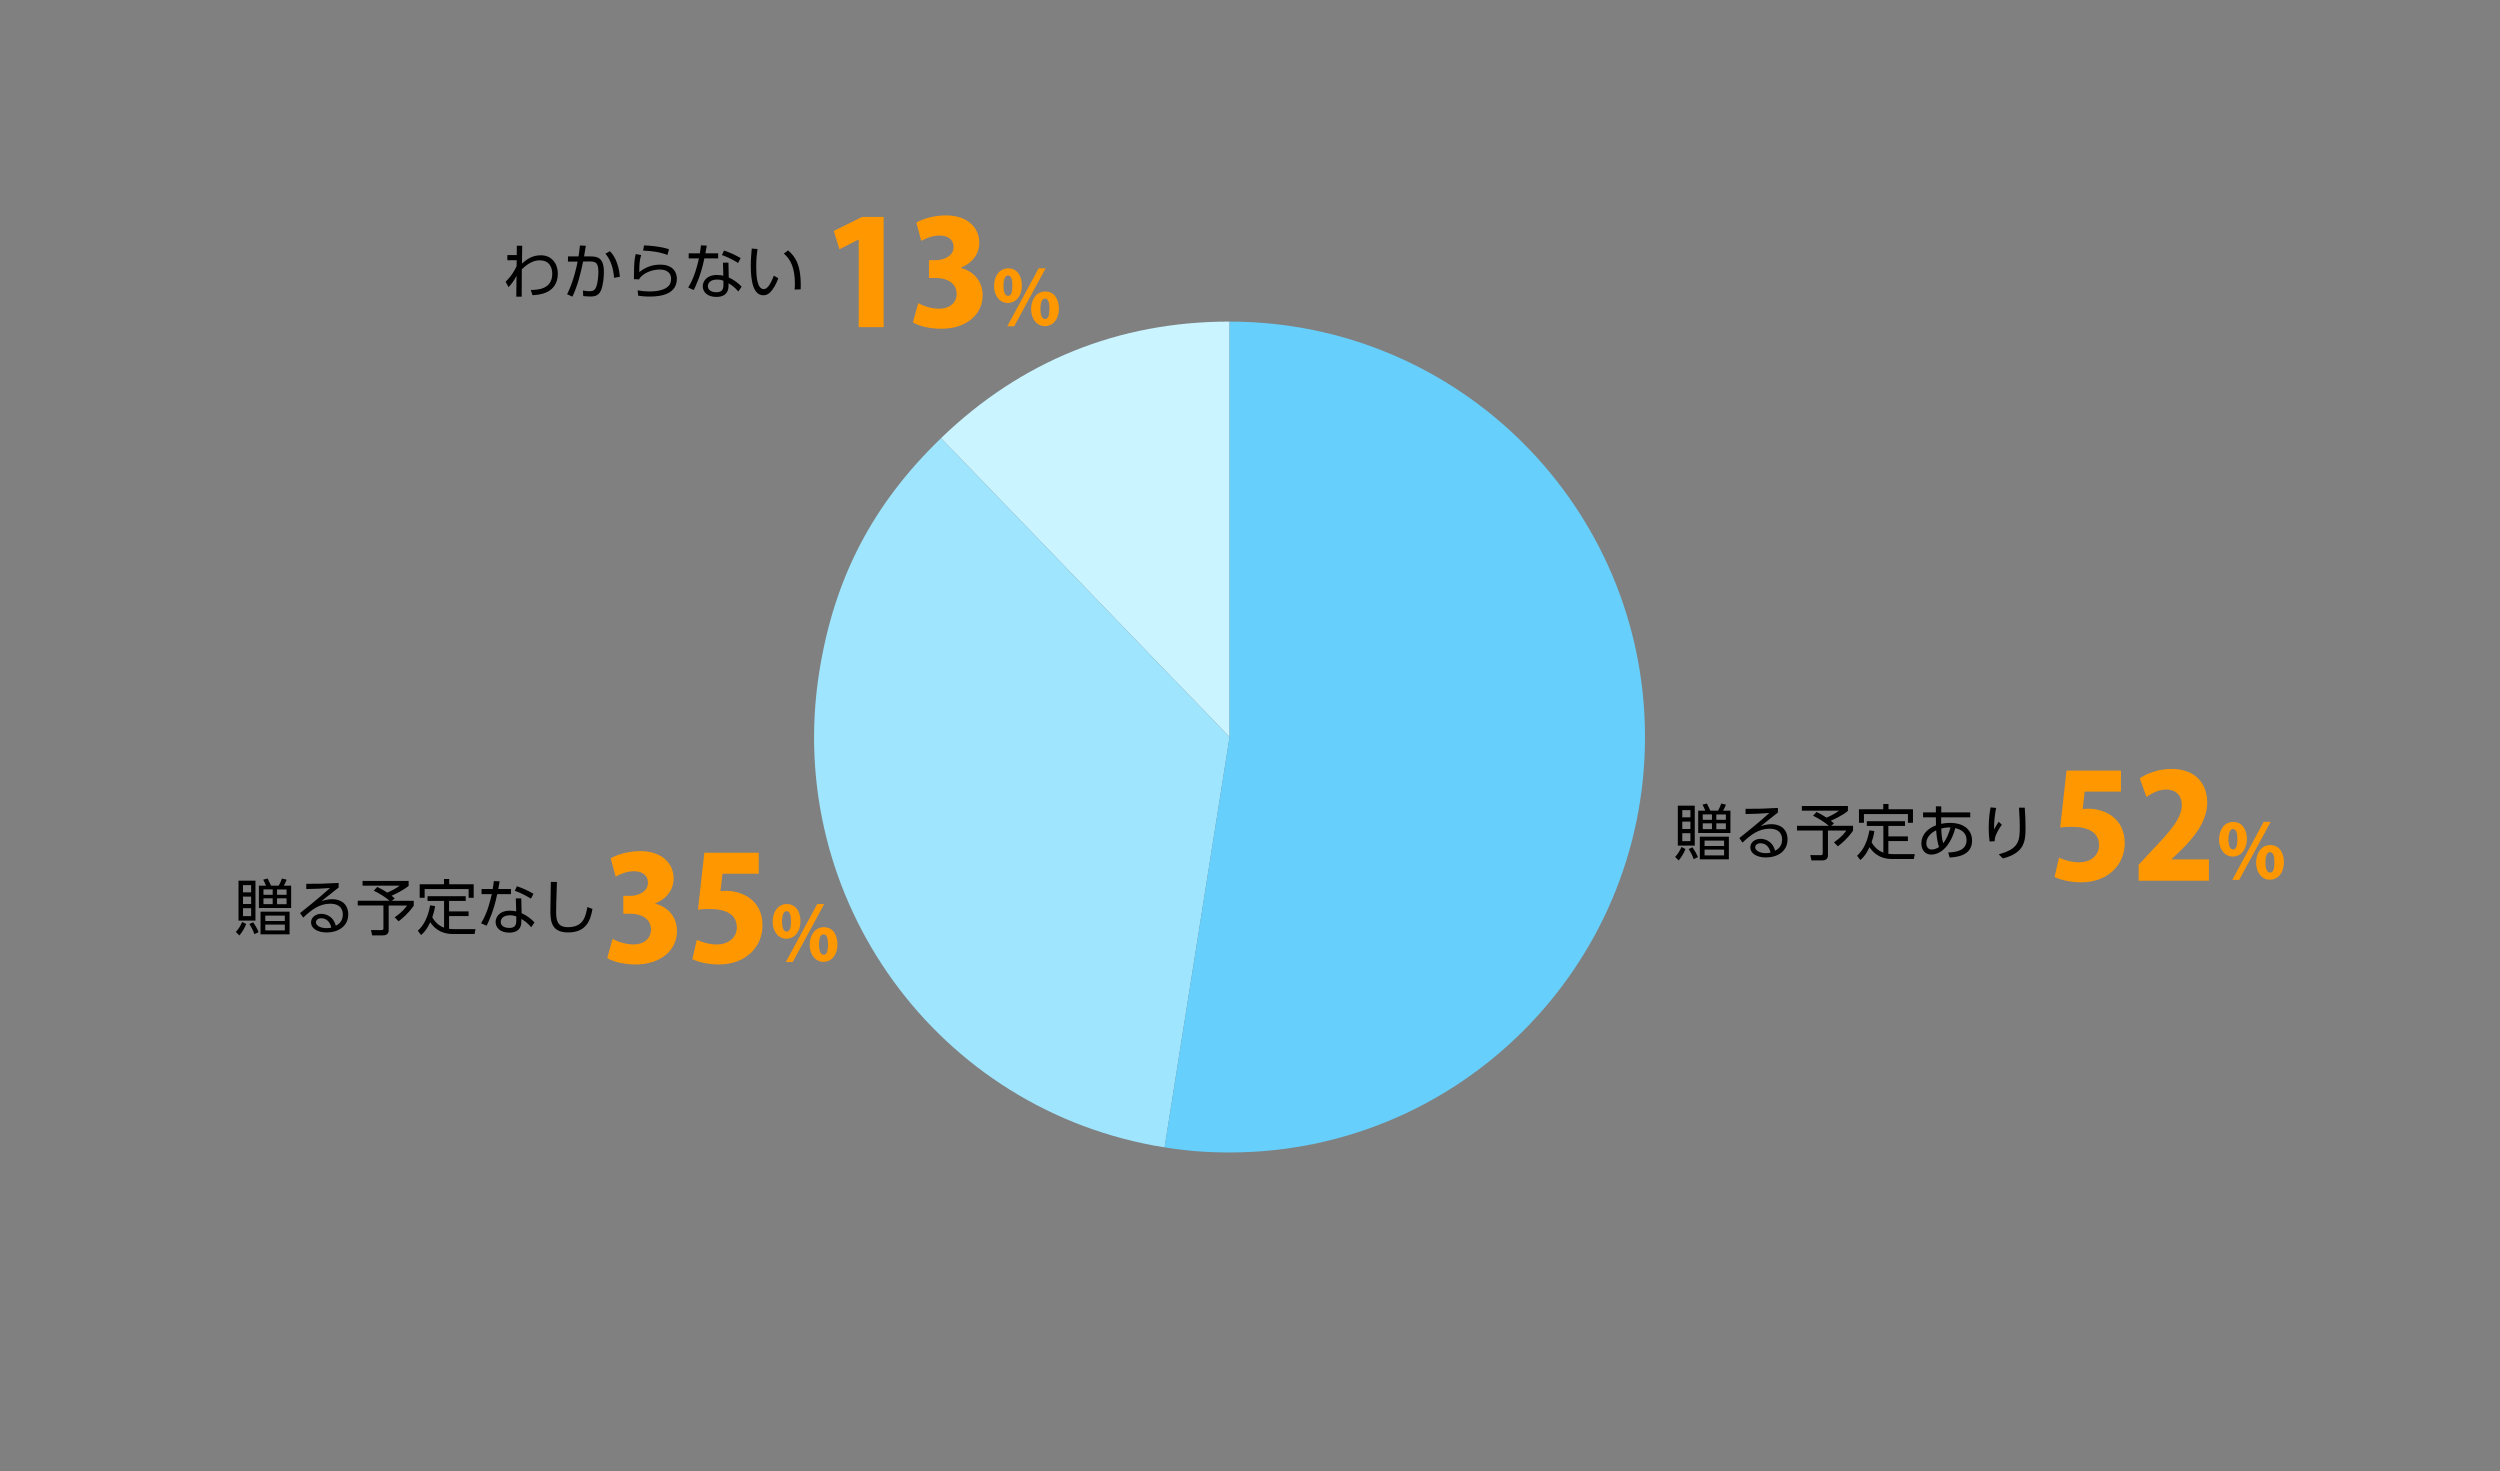 <?xml version="1.0" encoding="UTF-8"?><svg id="_レイヤー_2" xmlns="http://www.w3.org/2000/svg" viewBox="0 0 700 412"><rect x="0" y="0" width="700" height="412" fill="#808080" stroke="none"/><defs><style>.cls-1{fill:none;}.cls-2{fill:#ff9800;}.cls-3{fill:#caf4ff;}.cls-3,.cls-4,.cls-5{fill-rule:evenodd;}.cls-4{fill:#9fe5fe;}.cls-5{fill:#66cffc;}</style></defs><g id="_グラフのコピー"><path d="m469.04,239.95c.75-.85,1.27-1.63,1.77-2.8l1.12.56c-.41,1.12-1.19,2.38-1.9,3.21l-.99-.97Zm5.49-14.36v11.17h-4.74v-11.17h4.74Zm-1.21,1.24h-2.28v2.02h2.28v-2.02Zm0,3.21h-2.28v2.07h2.28v-2.07Zm0,3.26h-2.28v2.21h2.28v-2.21Zm.9,7.26c-.36-1.12-.77-1.82-1.39-2.84l1.07-.48c.73,1.12,1.12,1.75,1.51,2.77l-1.19.54Zm3.26-13.58c-.22-.56-.48-1.1-.78-1.68l1.24-.31c.22.41.68,1.36.95,1.99h2.16c.31-.56.66-1.27.9-1.99l1.31.31c-.2.56-.31.75-.8,1.68h2.06v6.26h-9.03v-6.26h1.99Zm6.6,13.63h-8.13v-6.34h8.13v6.34Zm-4.73-12.58h-2.58v1.51h2.58v-1.51Zm0,2.5h-2.58v1.63h2.58v-1.63Zm3.4,4.83h-5.47v1.51h5.47v-1.51Zm0,2.52h-5.47v1.63h5.47v-1.63Zm.49-9.84h-2.67v1.51h2.67v-1.51Zm0,2.5h-2.67v1.63h2.67v-1.63Z"/><path d="m497.84,227.49c-.37.27-.9.7-1.33,1.04-2.18,1.75-2.41,1.94-3.54,2.82.66-.22,1.68-.58,3.04-.58,2.5,0,4.5,1.38,4.5,4.27,0,3.33-2.86,5.05-6.03,5.05-2.7,0-4.39-1.21-4.39-2.82,0-1.41,1.29-2.4,2.87-2.4.6,0,3.23.19,4.06,3.33.48-.24,1.97-.99,1.97-3.13,0-.9-.27-3.03-3.54-3.03-3.01,0-5.22,1.68-7.55,3.89l-.88-1.27c1.31-1.02,5.2-4.15,8.4-7.02-2.89.2-3.89.24-6.66.29v-1.46c3.6,0,5-.02,9.06-.25v1.27Zm-4.91,8.62c-1.04,0-1.48.66-1.48,1.12,0,.83,1.09,1.65,2.99,1.65.68,0,1.05-.09,1.33-.15-.38-1.61-1.36-2.62-2.84-2.62Z"/><path d="m512.71,231.23h6.14v1.36c-1.6,2.31-3.38,3.72-4.25,4.37l-1.09-1.1c2.36-1.67,3.08-2.74,3.45-3.3h-5.13v6.97c0,1.16-.94,1.39-1.62,1.39h-3.01l-.32-1.5,2.89.03c.54,0,.59-.22.59-.56v-6.34h-7.19v-1.33h8.89c-.9-.82-2.67-1.99-4.4-2.82l.97-1.05c1.34.66,1.48.75,2.79,1.58.66-.22,2.63-1.22,3.5-1.94h-10.4v-1.31h12.9v1.38c-1.77,1.44-4.27,2.53-4.79,2.75.31.24.54.44.9.76l-.82.65Z"/><path d="m527.33,231.26h-4.62v-1.33h10.69v1.33h-4.66v2.94h5.47v1.29h-5.47v3.59c.42.05.92.08,1.38.08h6.02l-.27,1.36h-6.07c-4.04,0-5.69-2.38-6.34-3.3-.75,1.58-1.36,2.55-2.55,3.6l-.93-1.21c1.78-1.56,2.96-4.16,3.45-7.11l1.39.2c-.19,1.29-.41,2.07-.78,3.14.73,1.29,1.87,2.41,3.3,2.89v-7.5Zm1.45-6.14v1.48h6.85v3.79h-1.41v-2.46h-12.32v2.46h-1.39v-3.79h6.8v-1.48h1.48Z"/><path d="m543.53,230.67c.51-.1,1.31-.26,2.46-.26,4.13,0,6.19,2.16,6.19,4.96,0,4.39-4.69,4.64-6.29,4.73l-.39-1.41c2.48-.07,5.13-.65,5.13-3.45,0-2.48-2.04-3.06-3.14-3.38-1.94,7.05-5.81,7.43-6.73,7.43-1.68,0-2.77-1.29-2.77-3.09,0-2.72,2.02-4.33,4.08-5.1-.02-.51-.02-.92-.02-2.24h-3.59v-1.39h3.59v-1.7h1.5v1.7h8.12v1.39h-8.14v1.82Zm-1.41,1.82c-1.14.53-2.75,1.77-2.75,3.6,0,.75.34,1.78,1.51,1.78.99,0,1.68-.48,2.04-.71-.36-1.05-.66-2.63-.8-4.67Zm4.03-.8c-.53-.02-1.34-.03-2.6.31.07,1.63.17,2.8.53,4.1,1-1.14,1.6-2.86,2.07-4.4Z"/><path d="m558.92,226.23c-.29,1.43-.59,3.21-.59,6.03.22-.41.7-1.26,1.29-2.18l.88.85c-1.96,2.8-1.97,3.91-1.99,4.61l-1.43.08c-.08-.66-.24-2.04-.24-3.91,0-2.79.34-4.66.53-5.64l1.55.15Zm8.01-.08c.14,1.84.22,3.76.22,5.59,0,3.65-.19,7.07-6.34,8.62l-1.17-1.16c5.78-1.51,5.9-3.88,5.9-7.85,0-1.6-.04-2.06-.22-5.2h1.62Z"/><path class="cls-2" d="m593.87,215.75v5.89h-10.15l-.57,4.87c.49-.04.93-.08,1.42-.08,4.79,0,10.35,2.64,10.35,9.7,0,5.84-4.5,10.92-12.22,10.92-3.08,0-5.93-.73-7.43-1.5l1.26-5.4c1.3.61,3.41,1.3,5.68,1.3,2.88,0,5.52-1.7,5.52-4.79,0-3.45-2.76-5.15-7.67-5.15-1.26,0-2.23.04-3.21.2l1.79-15.95h15.22Z"/><path class="cls-2" d="m618.51,246.6h-19.69v-4.46l3.57-3.86c5.32-5.56,8.52-9.17,8.52-12.91,0-2.35-1.42-4.3-4.38-4.3-2.07,0-4.1,1.06-5.52,2.07l-1.87-5.2c1.91-1.38,5.28-2.64,8.81-2.64,6.94,0,10.07,4.26,10.07,9.42s-3.57,9.62-7.35,13.35l-2.6,2.48v.08h10.43v5.97Z"/><path class="cls-2" d="m629.12,234.87c0,3.3-1.9,4.97-3.91,4.97-2.37,0-3.87-2.13-3.87-4.78s1.46-4.92,3.95-4.92c2.71,0,3.83,2.43,3.83,4.73Zm-5.14.23c0,1.73.44,2.75,1.29,2.75s1.21-1.01,1.21-2.85c0-1.71-.32-2.87-1.23-2.87-1.25,0-1.27,2.24-1.27,2.98Zm2.98,11.26h-1.92l8.79-16.23h1.95l-8.81,16.23Zm12.53-5.03c0,3.32-1.88,4.99-3.89,4.99-2.39,0-3.89-2.13-3.89-4.78s1.46-4.92,3.95-4.92c2.75,0,3.82,2.43,3.82,4.71Zm-5.16.27c0,1.73.46,2.73,1.31,2.73s1.2-.99,1.2-2.85c0-1.69-.3-2.87-1.23-2.87-.55,0-1.29.38-1.29,3Z"/><path d="m142.06,72.87v-1.46h2.63l.02-2.6h1.51c-.05,2.87-.05,3.2-.07,4.96,1.41-1.16,2.79-2.29,5.3-2.29,3.06,0,4.74,2.41,4.74,5.1,0,5.75-5.56,6-7.09,6.07l-.49-1.46c1.72-.02,6.02-.08,6.02-4.54,0-1.19-.41-3.76-3.52-3.76-1.62,0-3.15.76-5,2.5,0,1.65-.02,4.5-.04,7.68h-1.51l.07-5.83c-.71,1.34-1.38,2.26-2.24,3.16l-.82-1.51c1.87-1.85,2.67-3.48,3.08-4.37l.02-1.67-2.62.02Z"/><path d="m158.79,82.39c1.89-3.77,2.74-8.06,2.94-9.15l-2.7.02v-1.46h2.96c.17-1.07.25-1.73.39-3.06l1.65.07c-.2,1.34-.27,1.73-.49,2.99h1.84c2.02,0,3.71.44,3.71,4.39,0,1.36-.21,3.69-.82,5.13-.73,1.7-2.18,1.7-2.96,1.7-.99,0-1.73-.08-2.01-.12l-.07-1.56c.39.07.99.2,1.85.2,1.14,0,1.6-.37,1.96-1.51.24-.73.51-2.21.51-3.91,0-2.84-.93-2.94-2.99-2.91l-1.29.02c-.7,3.37-1.51,6.71-2.99,9.83l-1.48-.66Zm13.14-4.59c-.14-2.14-.68-4.71-2.41-6.77l1.26-.7c1.96,1.99,2.58,4.96,2.79,7.17l-1.63.29Z"/><path d="m179.53,71.41c-.39,1.29-.53,2.28-.53,4.78,1.73-1.38,3.64-2.09,5.85-2.09,3.94,0,4.67,2.53,4.67,3.94,0,4.08-3.93,5-7.56,5-1.56,0-2.57-.14-3.26-.24l-.17-1.5c1.14.2,2.18.31,3.32.31,2.35,0,4.38-.46,5.4-1.58.48-.51.66-1.31.66-2.01,0-1.33-.9-2.55-3.14-2.55s-4.56.97-5.68,2.45c-.05.17-.07.22-.09.31l-1.51-.05c0-.58.05-3.13.07-3.64.07-1.58.22-2.52.44-3.4l1.53.27Zm7.36-.02c-2.02-.82-4.52-1.14-6.82-1.22l.27-1.46c1.46.07,4.37.22,6.97,1.07l-.42,1.61Z"/><path d="m201.08,70.93v1.43h-3.86c-.97,4.74-2.36,7.58-2.97,8.84l-1.56-.68c1.82-2.92,2.57-6.26,3.01-8.16h-2.87v-1.43h3.14c.19-1.17.24-1.55.31-2.23l1.61.07c-.13.82-.15.92-.37,2.16h3.57Zm2.96,6.75c1.43.63,2.79,1.68,3.62,2.6l-.93,1.34c-1.11-1.33-2.14-1.95-2.75-2.31v.7c0,2.52-1.72,3.13-3.4,3.13-2.55,0-3.81-1.41-3.81-2.99,0-1.27.99-3.16,3.99-3.16.85,0,1.39.12,1.77.2l-.1-3.64h1.53l.09,4.13Zm-1.48.92c-.39-.14-.9-.32-1.8-.32-1.73,0-2.55.87-2.55,1.82,0,1.72,2.09,1.72,2.41,1.72,1.68,0,1.94-.92,1.94-2.07v-1.14Zm4.1-4.98c-1.72-1.04-2.99-1.65-4.52-2.21l.6-1.26c1.7.59,2.84,1.1,4.64,2.11l-.71,1.36Z"/><path d="m212.1,69.73c-.14,1.02-.36,2.57-.36,4.86,0,2.63.21,6.36,2.11,6.36.76,0,1.65-.7,2.82-3.76l1.26.71c-.56,1.58-1.34,3.01-2.29,3.96-.41.41-1.04.82-1.9.82-2.75,0-3.52-3.81-3.52-8.23,0-1.85.17-3.71.27-4.86l1.62.14Zm10.4,11.34c.04-.44.07-.95.07-1.73,0-4.44-1.33-6.88-3.09-8.33l1.17-.9c2.02,1.7,3.77,4.1,3.54,10.9l-1.68.07Z"/><path class="cls-2" d="m240.44,91.6v-24.52h-.08l-5.32,2.72-1.58-5.15,7.91-3.9h6.05v30.85h-6.98Z"/><path class="cls-2" d="m269.05,75.04c3.37.81,6.09,3.57,6.09,7.63,0,5.2-4.3,9.38-11.61,9.38-3.37,0-6.33-.81-7.92-1.79l1.5-5.4c1.18.73,3.61,1.58,5.8,1.58,3.17,0,4.95-1.83,4.95-4.14,0-3.08-2.76-4.46-5.72-4.46h-2.03v-4.99h1.83c2.27,0,5.07-1.1,5.07-3.69,0-1.87-1.34-3.21-3.9-3.21-1.99,0-3.98.81-5.15,1.5l-1.38-5.11c1.62-1.01,4.91-2.03,8.28-2.03,6.09,0,9.34,3.49,9.34,7.63,0,3.17-1.91,5.72-5.15,7.02v.08Z"/><path class="cls-2" d="m286.12,79.87c0,3.3-1.9,4.97-3.91,4.97-2.37,0-3.87-2.13-3.87-4.78s1.46-4.92,3.95-4.92c2.71,0,3.83,2.43,3.83,4.73Zm-5.14.23c0,1.73.44,2.75,1.29,2.75s1.21-1.01,1.21-2.85c0-1.71-.32-2.87-1.23-2.87-1.25,0-1.27,2.24-1.27,2.98Zm2.98,11.26h-1.92l8.79-16.23h1.95l-8.81,16.23Zm12.53-5.03c0,3.32-1.88,4.99-3.89,4.99-2.39,0-3.89-2.13-3.89-4.78s1.46-4.92,3.95-4.92c2.75,0,3.82,2.43,3.82,4.71Zm-5.16.27c0,1.73.46,2.73,1.31,2.73s1.2-.99,1.2-2.85c0-1.69-.3-2.87-1.23-2.87-.55,0-1.29.38-1.29,3Z"/><path d="m66.04,260.95c.75-.85,1.27-1.63,1.77-2.8l1.12.56c-.41,1.12-1.19,2.38-1.9,3.21l-.99-.97Zm5.49-14.36v11.17h-4.74v-11.17h4.74Zm-1.21,1.24h-2.28v2.02h2.28v-2.02Zm0,3.21h-2.28v2.07h2.28v-2.07Zm0,3.26h-2.28v2.21h2.28v-2.21Zm.9,7.26c-.36-1.12-.77-1.82-1.39-2.84l1.07-.48c.73,1.12,1.12,1.75,1.51,2.77l-1.19.54Zm3.26-13.58c-.22-.56-.48-1.1-.78-1.68l1.24-.31c.22.41.68,1.36.95,1.99h2.16c.31-.56.66-1.27.9-1.99l1.31.31c-.2.56-.31.75-.8,1.68h2.06v6.26h-9.03v-6.26h1.99Zm6.6,13.63h-8.13v-6.34h8.13v6.34Zm-4.73-12.58h-2.58v1.51h2.58v-1.51Zm0,2.5h-2.58v1.63h2.58v-1.63Zm3.4,4.83h-5.47v1.51h5.47v-1.51Zm0,2.52h-5.47v1.63h5.47v-1.63Zm.49-9.84h-2.67v1.51h2.67v-1.51Zm0,2.5h-2.67v1.63h2.67v-1.63Z"/><path d="m94.84,248.49c-.37.27-.9.7-1.33,1.04-2.18,1.75-2.41,1.94-3.54,2.82.66-.22,1.68-.58,3.04-.58,2.5,0,4.5,1.38,4.5,4.27,0,3.33-2.86,5.05-6.03,5.05-2.7,0-4.39-1.21-4.39-2.82,0-1.41,1.29-2.4,2.87-2.4.6,0,3.23.19,4.06,3.33.48-.24,1.97-.99,1.97-3.13,0-.9-.27-3.03-3.54-3.03-3.01,0-5.22,1.68-7.55,3.89l-.88-1.27c1.31-1.02,5.2-4.15,8.4-7.02-2.89.2-3.89.24-6.66.29v-1.46c3.6,0,5-.02,9.06-.25v1.27Zm-4.91,8.62c-1.04,0-1.48.66-1.48,1.12,0,.83,1.09,1.65,2.99,1.65.68,0,1.05-.09,1.33-.15-.38-1.62-1.36-2.62-2.84-2.62Z"/><path d="m109.71,252.23h6.14v1.36c-1.6,2.31-3.38,3.72-4.25,4.37l-1.09-1.11c2.36-1.67,3.08-2.74,3.45-3.3h-5.13v6.97c0,1.16-.94,1.39-1.62,1.39h-3.01l-.32-1.5,2.89.03c.54,0,.59-.22.59-.56v-6.34h-7.19v-1.33h8.89c-.9-.82-2.67-1.99-4.4-2.82l.97-1.05c1.34.66,1.48.75,2.79,1.58.66-.22,2.63-1.22,3.5-1.94h-10.4v-1.31h12.9v1.38c-1.77,1.44-4.27,2.53-4.79,2.75.31.24.54.44.9.76l-.82.65Z"/><path d="m124.33,252.26h-4.62v-1.33h10.69v1.33h-4.66v2.94h5.47v1.29h-5.47v3.59c.42.05.92.08,1.38.08h6.02l-.27,1.36h-6.07c-4.04,0-5.69-2.38-6.34-3.3-.75,1.58-1.36,2.55-2.55,3.6l-.93-1.21c1.78-1.56,2.96-4.16,3.45-7.11l1.39.2c-.19,1.29-.41,2.07-.78,3.15.73,1.29,1.87,2.41,3.3,2.89v-7.5Zm1.45-6.14v1.48h6.85v3.79h-1.41v-2.46h-12.32v2.46h-1.39v-3.79h6.8v-1.48h1.48Z"/><path d="m143.08,248.93v1.43h-3.86c-.97,4.74-2.36,7.58-2.97,8.84l-1.56-.68c1.82-2.92,2.57-6.26,3.01-8.16h-2.87v-1.43h3.14c.19-1.17.24-1.55.31-2.23l1.61.07c-.13.82-.15.92-.37,2.16h3.57Zm2.96,6.75c1.43.63,2.79,1.68,3.62,2.6l-.93,1.34c-1.11-1.33-2.14-1.95-2.75-2.31v.7c0,2.52-1.72,3.13-3.4,3.13-2.55,0-3.81-1.41-3.81-2.99,0-1.27.99-3.16,3.99-3.16.85,0,1.39.12,1.77.2l-.1-3.64h1.53l.09,4.13Zm-1.48.92c-.39-.14-.9-.32-1.8-.32-1.73,0-2.55.87-2.55,1.82,0,1.72,2.09,1.72,2.41,1.72,1.68,0,1.94-.92,1.94-2.07v-1.14Zm4.1-4.98c-1.72-1.04-2.99-1.65-4.52-2.21l.6-1.26c1.7.59,2.84,1.1,4.64,2.11l-.71,1.36Z"/><path d="m155.94,246.93c-.15,4.59-.22,6.61-.22,8.23,0,2.18.1,4.45,3.3,4.45,4.4,0,4.96-3.06,5.44-5.64l1.43.53c-.54,3.08-1.65,6.58-6.82,6.58-4.66,0-4.96-3.11-4.96-6.07,0-1.27.1-6.92.12-8.07h1.72Z"/><path class="cls-2" d="m183.47,253.04c3.37.81,6.09,3.57,6.09,7.63,0,5.2-4.3,9.38-11.61,9.38-3.37,0-6.33-.81-7.92-1.79l1.5-5.4c1.18.73,3.61,1.58,5.8,1.58,3.17,0,4.95-1.83,4.95-4.14,0-3.08-2.76-4.46-5.72-4.46h-2.03v-4.99h1.83c2.27,0,5.07-1.1,5.07-3.69,0-1.87-1.34-3.21-3.9-3.21-1.99,0-3.98.81-5.15,1.5l-1.38-5.11c1.62-1.01,4.91-2.03,8.28-2.03,6.09,0,9.33,3.49,9.33,7.63,0,3.17-1.91,5.72-5.16,7.02v.08Z"/><path class="cls-2" d="m212.45,238.75v5.89h-10.15l-.57,4.87c.49-.04.93-.08,1.42-.08,4.79,0,10.35,2.64,10.35,9.7,0,5.84-4.51,10.92-12.22,10.92-3.09,0-5.93-.73-7.43-1.5l1.26-5.4c1.3.61,3.41,1.3,5.68,1.3,2.88,0,5.52-1.7,5.52-4.79,0-3.45-2.76-5.15-7.67-5.15-1.26,0-2.23.04-3.21.2l1.79-15.95h15.22Z"/><path class="cls-2" d="m224.12,257.87c0,3.3-1.9,4.97-3.91,4.97-2.37,0-3.87-2.13-3.87-4.78s1.46-4.92,3.95-4.92c2.71,0,3.83,2.43,3.83,4.73Zm-5.14.23c0,1.73.44,2.75,1.29,2.75s1.21-1.01,1.21-2.85c0-1.71-.32-2.87-1.23-2.87-1.25,0-1.27,2.24-1.27,2.98Zm2.98,11.26h-1.92l8.79-16.23h1.95l-8.81,16.23Zm12.53-5.03c0,3.32-1.88,4.99-3.89,4.99-2.39,0-3.89-2.13-3.89-4.78s1.46-4.92,3.95-4.92c2.75,0,3.82,2.43,3.82,4.71Zm-5.16.27c0,1.73.46,2.73,1.31,2.73s1.2-.99,1.2-2.85c0-1.69-.3-2.87-1.23-2.87-.55,0-1.29.38-1.29,3Z"/><rect class="cls-1" width="700" height="412"/><path class="cls-3" d="m344.28,206.37l-80.8-83.68c22.37-21.6,49.71-32.65,80.8-32.65v116.32Z"/><path class="cls-4" d="m344.28,206.37l-18.2,114.89c-63.45-10.05-106.74-69.64-96.69-133.09,4.16-26.27,14.95-47,34.09-65.48l80.8,83.68Z"/><path class="cls-5" d="m344.28,206.37v-116.32c64.24,0,116.32,52.08,116.32,116.32s-52.08,116.32-116.32,116.32c-6.49,0-11.79-.42-18.2-1.43l18.2-114.89Z"/></g></svg>